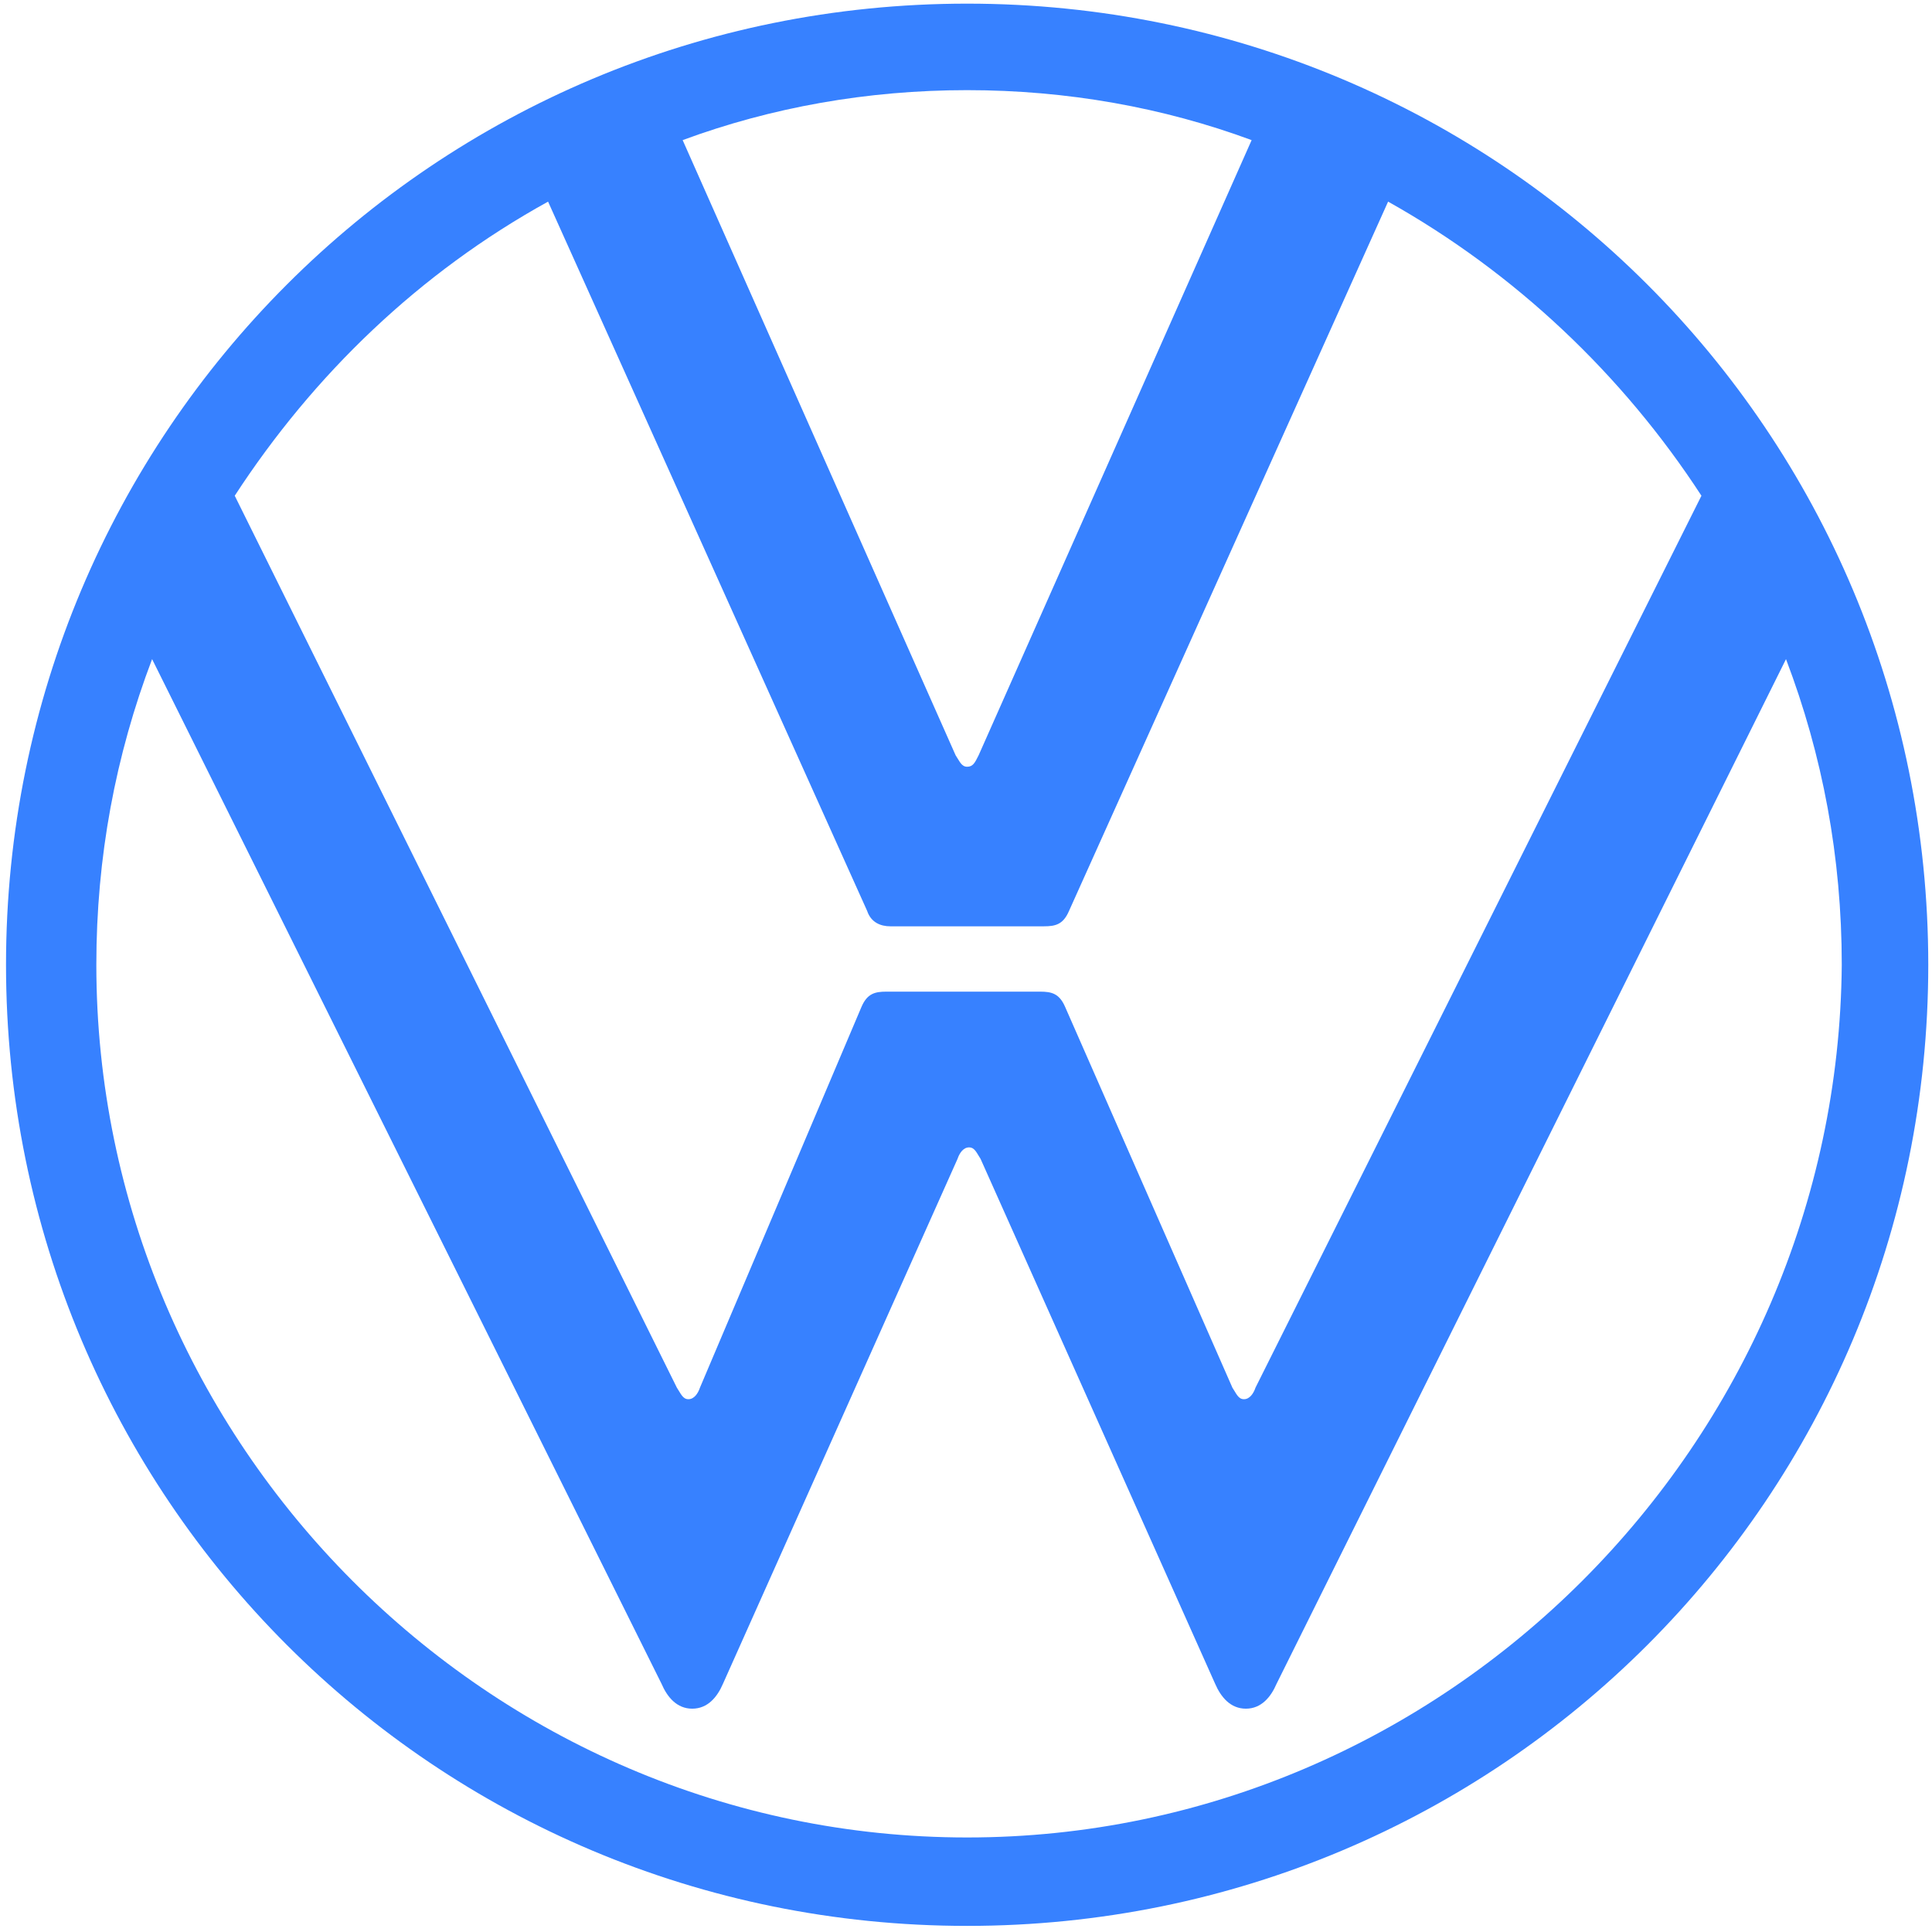 <svg width="44" height="44" viewBox="0 0 44 44" fill="none" xmlns="http://www.w3.org/2000/svg">
<g clip-path="url(#clip0_121_6148)">
<path d="M22.026 41.847C11.125 41.847 2.194 32.872 2.194 21.972C2.194 19.52 2.632 17.2 3.464 15.011L15.065 38.345C15.196 38.651 15.415 38.914 15.765 38.914C16.116 38.914 16.335 38.651 16.466 38.345L21.807 26.393C21.851 26.262 21.938 26.131 22.07 26.131C22.201 26.131 22.245 26.262 22.332 26.393L27.673 38.345C27.805 38.651 28.023 38.914 28.374 38.914C28.724 38.914 28.943 38.651 29.074 38.345L40.675 15.011C41.507 17.2 41.945 19.52 41.945 21.972C41.857 32.872 32.927 41.847 22.026 41.847ZM22.026 17.462C21.895 17.462 21.851 17.331 21.763 17.2L15.547 3.191C17.561 2.447 19.749 2.053 22.026 2.053C24.302 2.053 26.491 2.447 28.505 3.191L22.288 17.2C22.201 17.375 22.157 17.462 22.026 17.462ZM15.678 31.866C15.547 31.866 15.503 31.734 15.415 31.603L5.346 11.29C7.141 8.532 9.549 6.211 12.482 4.592L19.749 20.746C19.837 21.009 20.056 21.096 20.275 21.096H23.777C24.04 21.096 24.215 21.052 24.346 20.746L31.613 4.592C34.503 6.211 36.954 8.532 38.749 11.29L28.593 31.603C28.549 31.734 28.461 31.866 28.33 31.866C28.199 31.866 28.155 31.734 28.067 31.603L24.259 22.935C24.127 22.628 23.952 22.584 23.689 22.584H20.187C19.924 22.584 19.749 22.628 19.618 22.935L15.941 31.603C15.897 31.734 15.809 31.866 15.678 31.866ZM22.026 43.861C34.152 43.861 43.915 34.098 43.915 21.972C43.915 9.845 34.152 0.083 22.026 0.083C9.899 0.083 0.137 9.845 0.137 21.972C0.137 34.098 9.899 43.861 22.026 43.861Z" fill="#3781FF"/>
</g>
<defs>
<clipPath id="clip0_121_6148">
<rect width="44" height="44" fill="white"/>
</clipPath>
</defs>
</svg>
